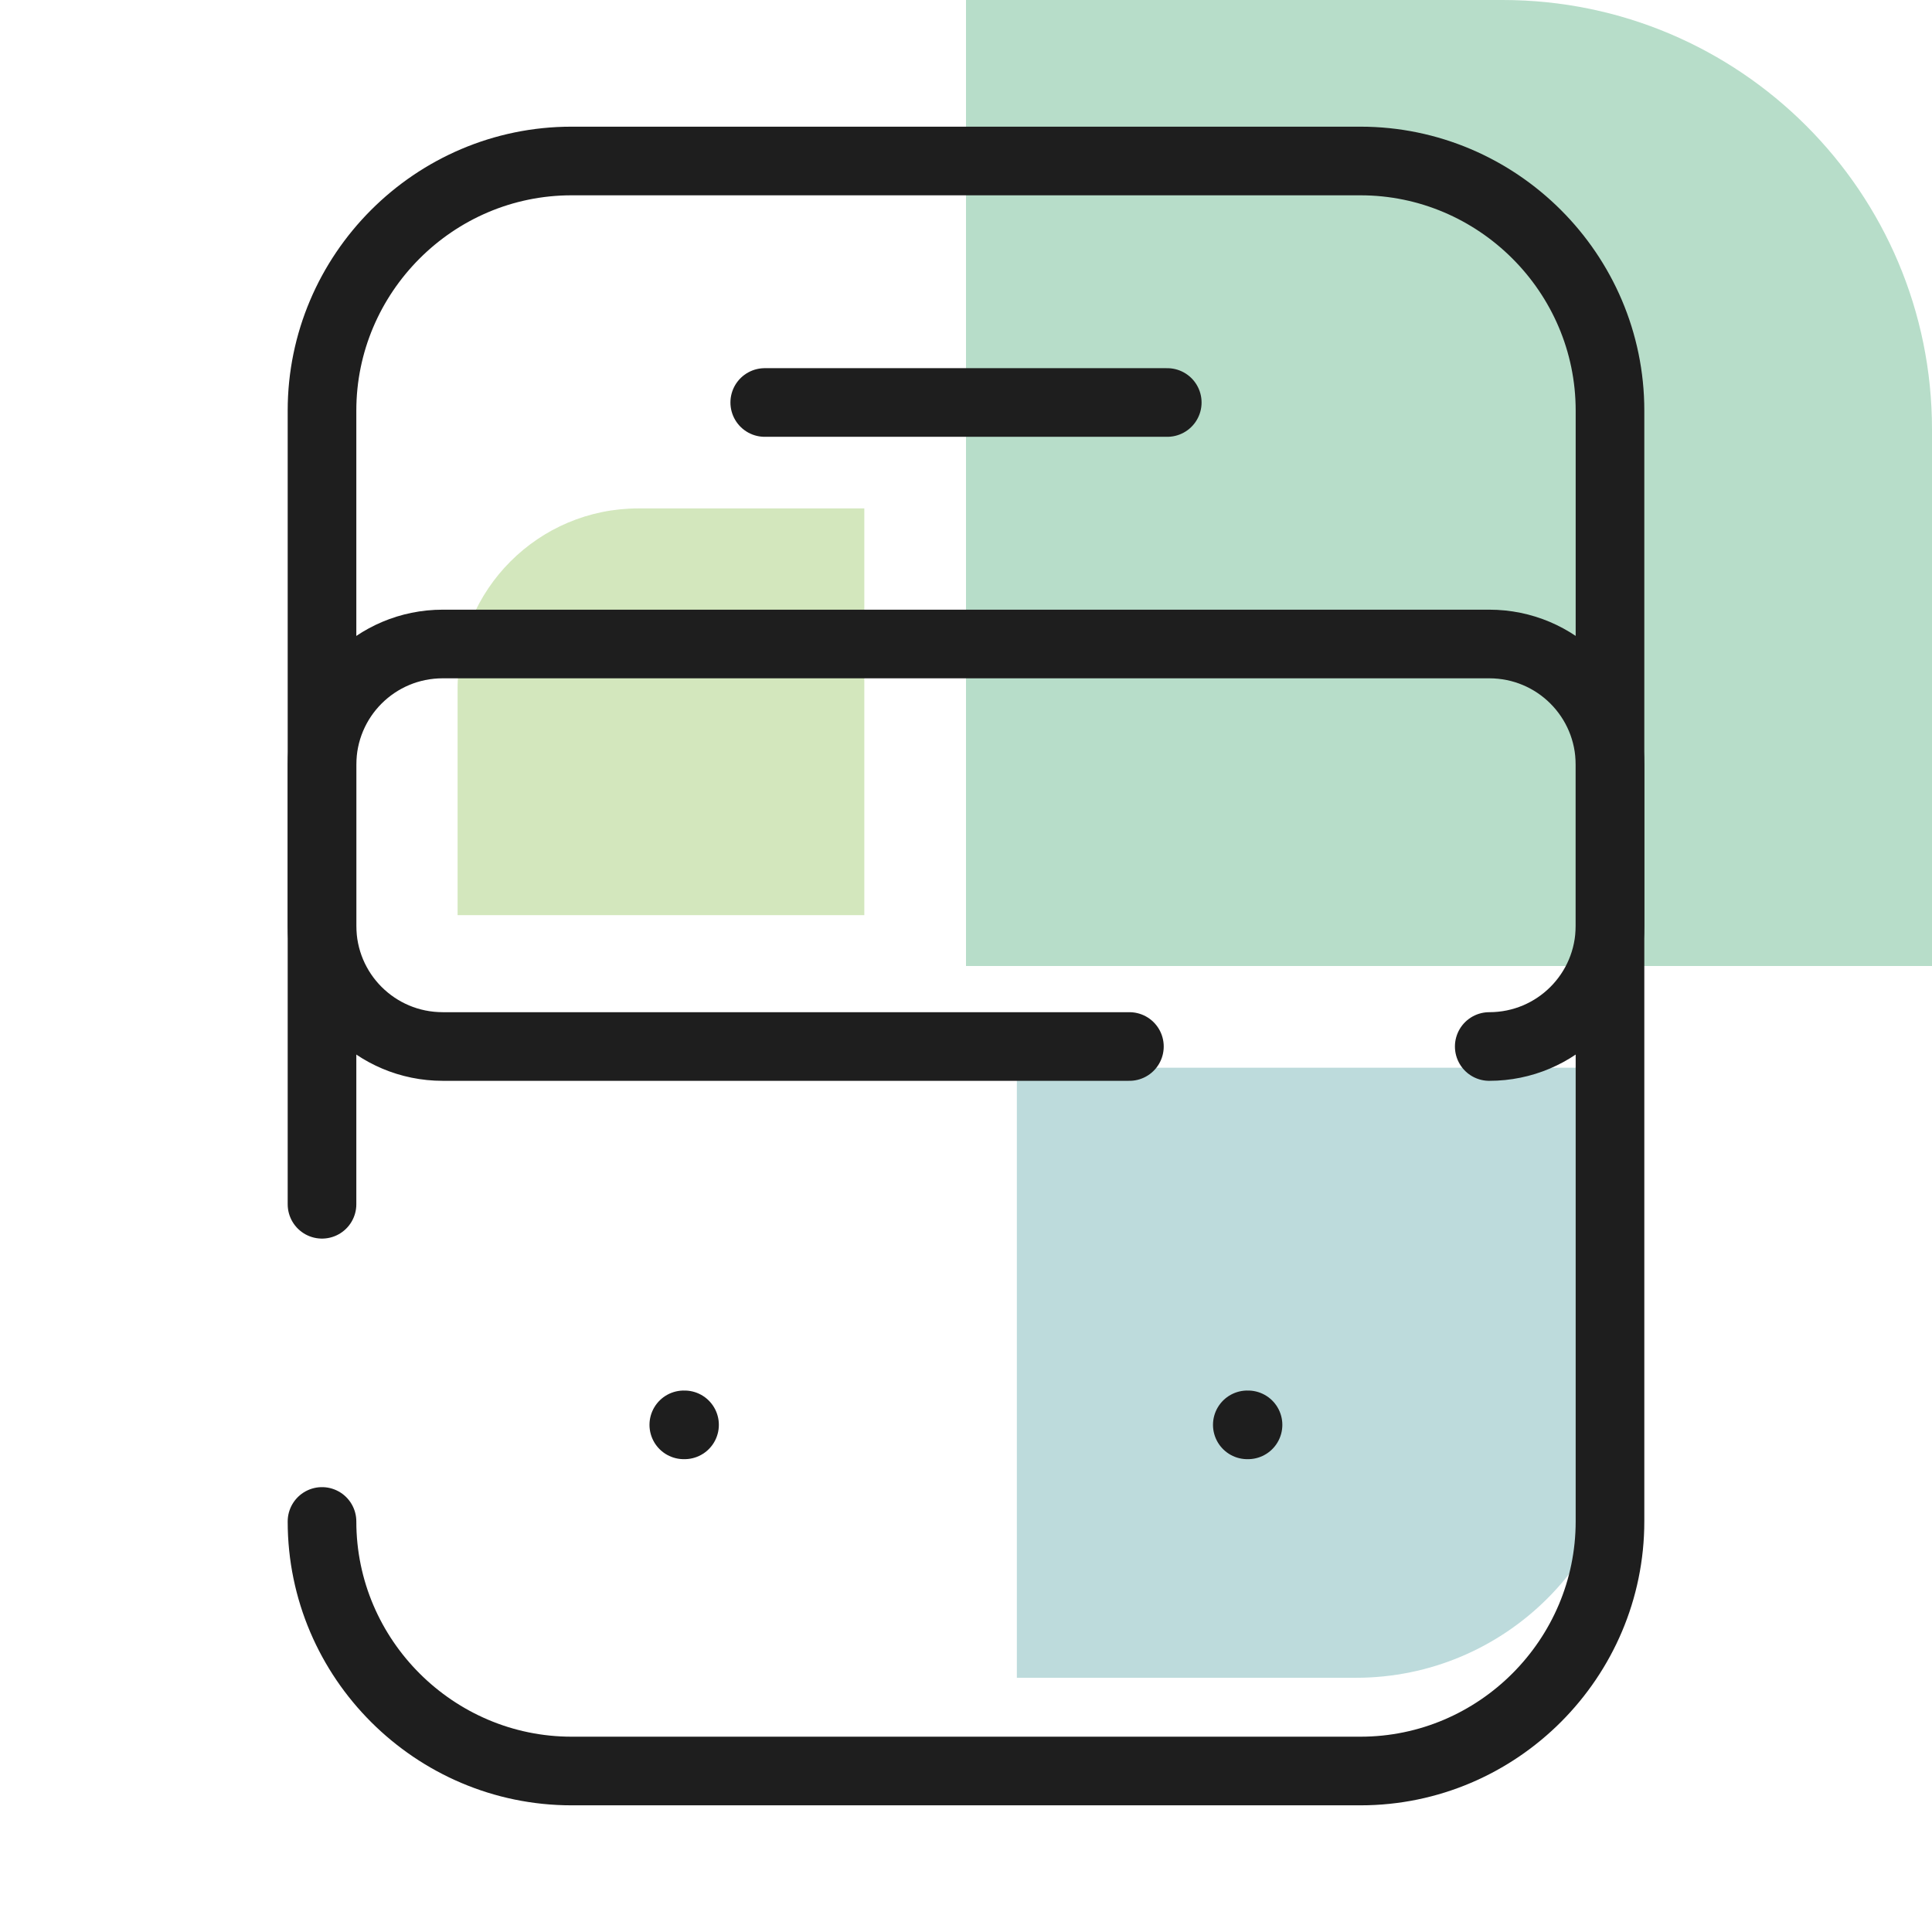 <?xml version="1.0" encoding="UTF-8"?>
<svg xmlns="http://www.w3.org/2000/svg" xmlns:xlink="http://www.w3.org/1999/xlink" width="76px" height="76px" viewBox="0 0 76 76" version="1.1">
  <title>Transport</title>
  <g id="Design" stroke="none" stroke-width="1" fill="none" fill-rule="evenodd">
    <g id="Icon-Set" transform="translate(-1238, -282)">
      <g id="Transport" transform="translate(1238, 282)">
        <g id="Logo_PAV-Gruppe_RGB" opacity="0.397" transform="translate(18, 0)">
          <path d="M22,42 L22,66 L35.331,66 C41.223,66.001 46,61.223 46,55.332 L46,42 L22,42" id="Fill-1" fill="#58A4A6"></path>
          <path d="M16,36 L16,20 L7.112,20 C3.184,20 0,23.184 0,27.112 L0,36 L16,36" id="Fill-2" fill="#90C359"></path>
          <path d="M20,37.999 L58,38 L58,16.892 C58,7.563 50.437,0 41.109,0 L20,0 L20,37.999" id="Fill-3" fill="#48AA76"></path>
        </g>
        <path d="M12.667,47.373 L12.667,16.15 C12.667,10.767 17.068,6.333 22.483,6.333 L53.517,6.333 C58.9,6.333 63.333,10.735 63.333,16.15 L63.333,59.85 C63.333,65.233 58.932,69.667 53.517,69.667 L22.483,69.667 C17.1,69.667 12.667,65.265 12.667,59.85" id="Vector" stroke="#1E1E1E" stroke-width="2.7" stroke-linecap="round" stroke-linejoin="round" stroke-dasharray="0,0" fill-rule="nonzero"></path>
        <path d="M58.583,41.167 C61.212,41.167 63.333,39.045 63.333,36.417 L63.333,30.083 C63.333,27.455 61.212,25.333 58.583,25.333 L17.417,25.333 C14.788,25.333 12.667,27.455 12.667,30.083 L12.667,36.417 C12.667,39.045 14.788,41.167 17.417,41.167 L44.428,41.167" id="Vector" stroke="#1E1E1E" stroke-width="2.7" stroke-linecap="round" stroke-linejoin="round" stroke-dasharray="0,0" fill-rule="nonzero"></path>
        <line x1="30.083" y1="15.833" x2="45.917" y2="15.833" id="Vector" stroke="#1E1E1E" stroke-width="2.7" stroke-linecap="round" stroke-linejoin="round" stroke-dasharray="0,0"></line>
        <path d="M76,0 L76,76 L0,76 L0,0 L76,0 Z" id="Vector" opacity="0"></path>
        <line x1="26.899" y1="56.05" x2="26.928" y2="56.05" id="Vector" stroke="#1E1E1E" stroke-width="2.7" stroke-linecap="round" stroke-linejoin="round" stroke-dasharray="0,0"></line>
        <line x1="49.066" y1="56.05" x2="49.094" y2="56.05" id="Vector" stroke="#1E1E1E" stroke-width="2.7" stroke-linecap="round" stroke-linejoin="round" stroke-dasharray="0,0"></line>
      </g>
    </g>
  </g>
</svg>
